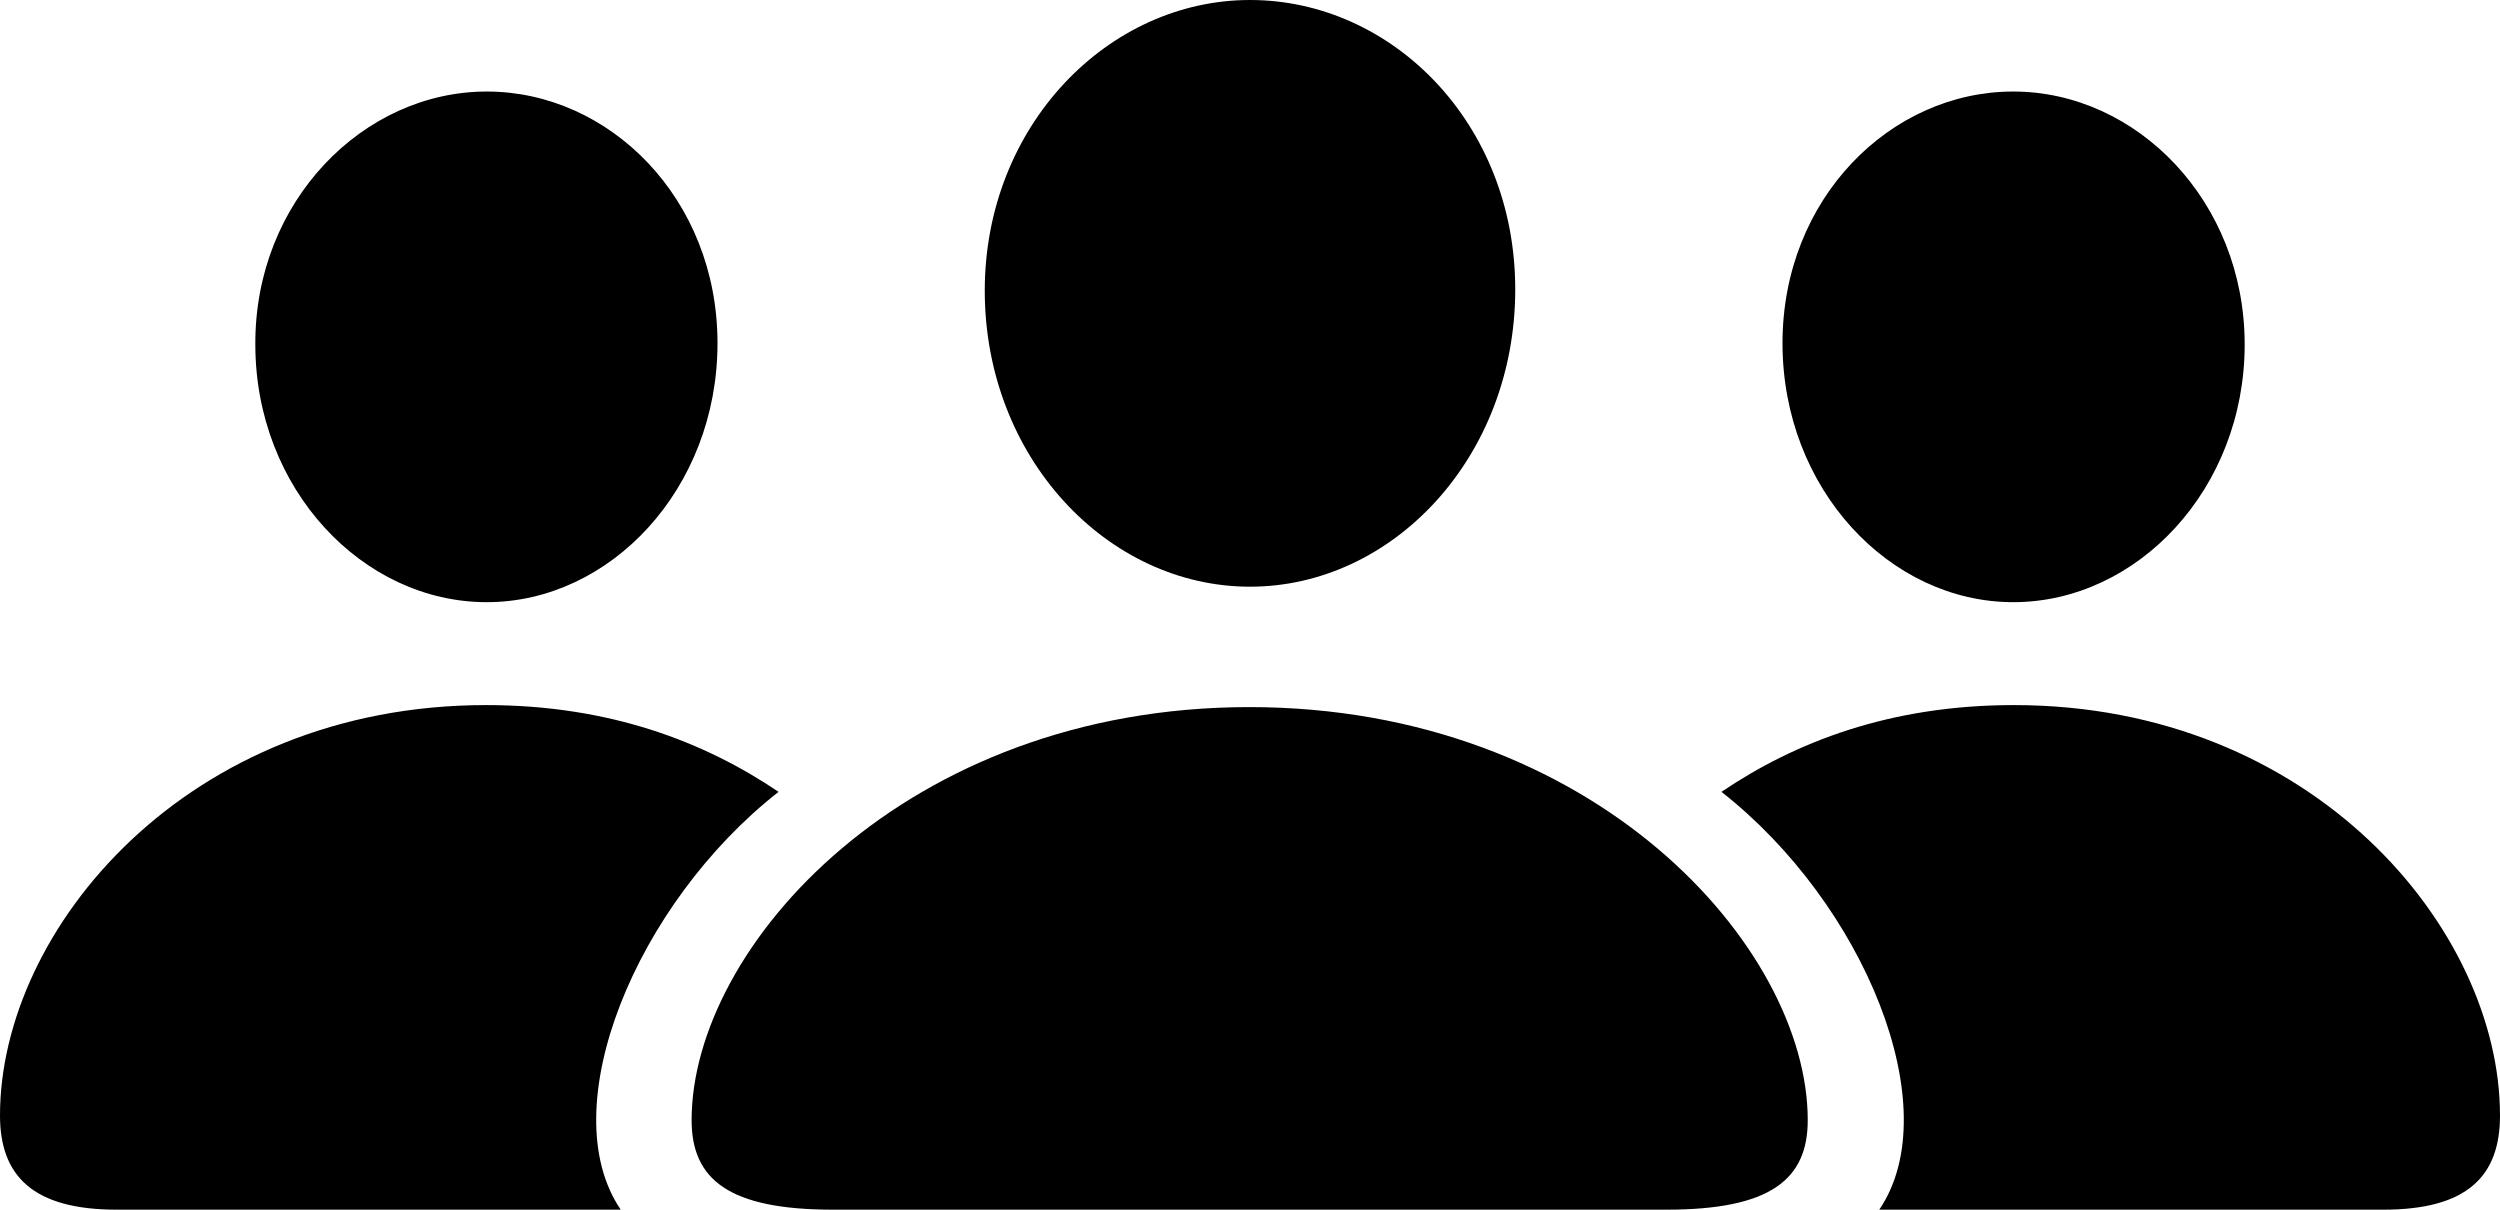 <svg width="31" height="15" viewBox="0 0 31 15" fill="none" xmlns="http://www.w3.org/2000/svg">
<path d="M15.5 7.275C17.268 7.275 18.789 5.673 18.789 3.587C18.789 1.527 17.26 0 15.5 0C13.74 0 12.211 1.56 12.211 3.604C12.211 5.673 13.732 7.275 15.5 7.275ZM6.036 7.467C7.565 7.467 8.897 6.065 8.897 4.255C8.897 2.461 7.557 1.135 6.036 1.135C4.506 1.135 3.158 2.494 3.166 4.271C3.166 6.065 4.498 7.467 6.036 7.467ZM24.964 7.467C26.502 7.467 27.834 6.065 27.834 4.271C27.834 2.494 26.494 1.135 24.964 1.135C23.443 1.135 22.103 2.461 22.103 4.255C22.103 6.065 23.435 7.467 24.964 7.467ZM1.447 15H7.697C6.841 13.74 7.886 11.204 9.654 9.819C8.741 9.202 7.565 8.743 6.027 8.743C2.319 8.743 0 11.521 0 13.832C0 14.583 0.411 15 1.447 15ZM29.553 15C30.597 15 31 14.583 31 13.832C31 11.521 28.681 8.743 24.973 8.743C23.435 8.743 22.259 9.202 21.346 9.819C23.114 11.204 24.159 13.74 23.303 15H29.553ZM10.328 15H20.664C21.955 15 22.416 14.625 22.416 13.89C22.416 11.738 19.759 8.768 15.492 8.768C11.232 8.768 8.576 11.738 8.576 13.89C8.576 14.625 9.037 15 10.328 15Z" fill="black"/>
</svg>
